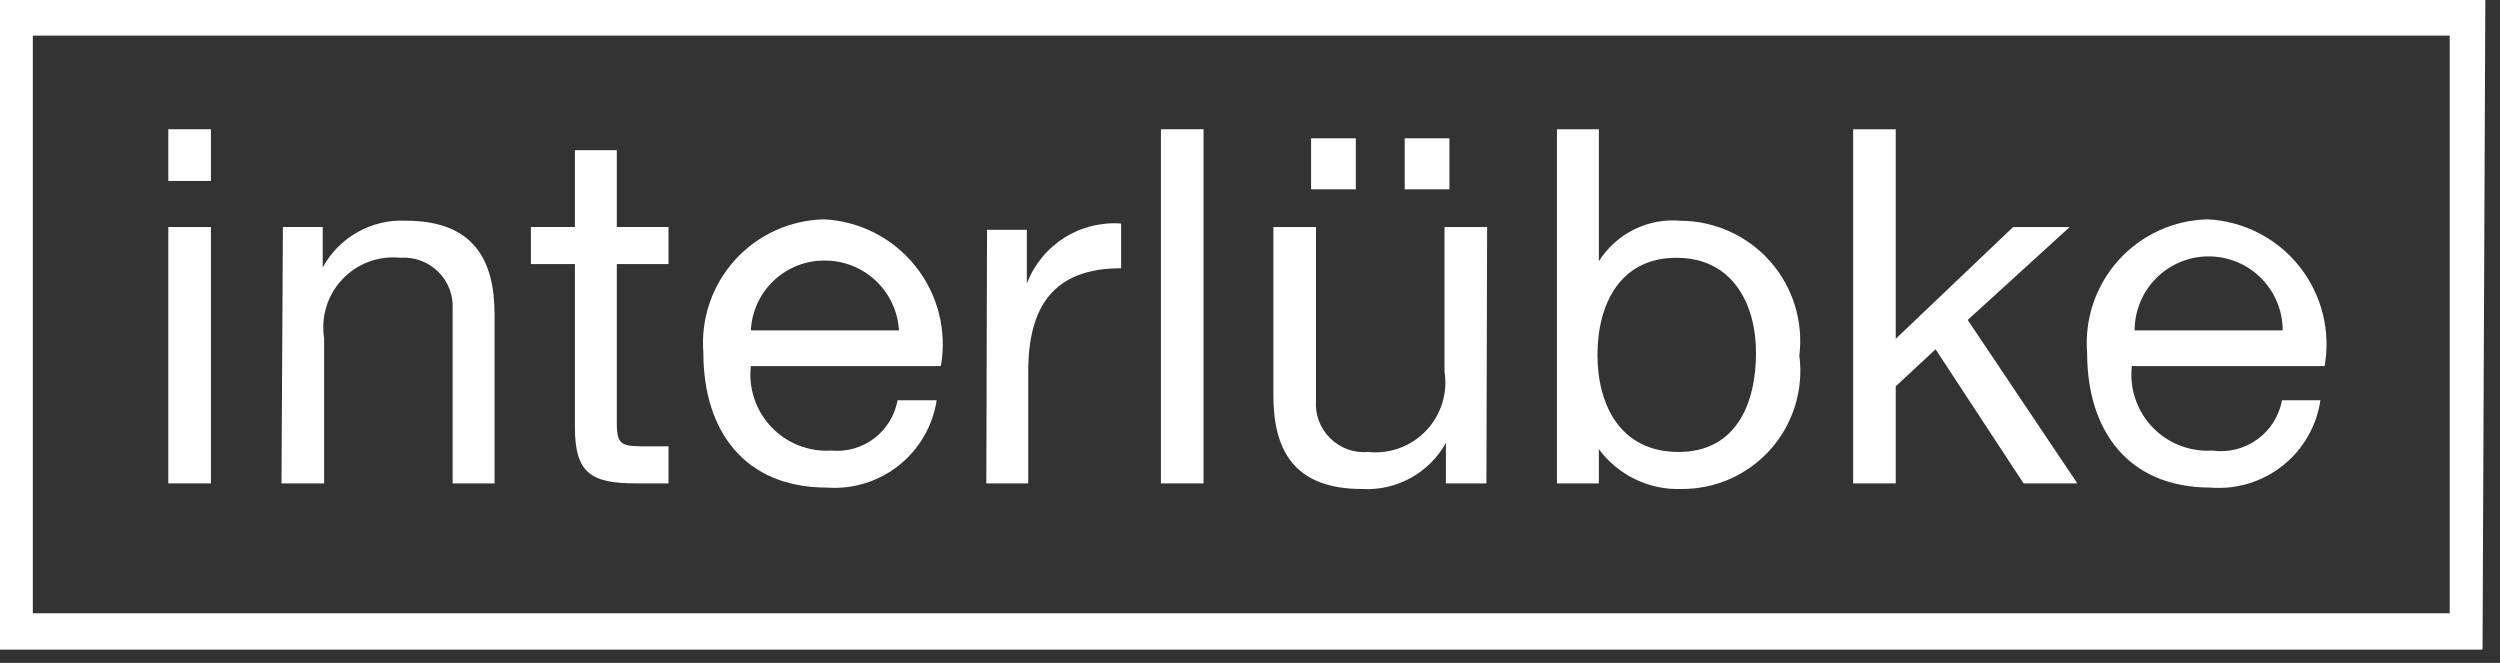 <svg width="132" height="35" viewBox="0 0 132 35" fill="none" xmlns="http://www.w3.org/2000/svg">
<rect x="0" y="0" width="132" height="35" fill="#333333" stroke="none"/>
<path d="M1.733 32.382H129.344V1.881H1.733V32.382ZM131.078 34.3H0V0H131.225L131.078 34.3Z" fill="white"/>
<path d="M8.887 25.523H11.136V11.988H8.887V25.523ZM8.887 9.553H11.136V6.824H8.887V9.553Z" fill="white"/>
<path d="M14.863 25.522H17.113V17.85C17.025 17.293 17.067 16.722 17.235 16.183C17.402 15.644 17.691 15.15 18.08 14.741C18.468 14.331 18.945 14.016 19.475 13.82C20.004 13.623 20.572 13.551 21.133 13.609C21.5 13.582 21.869 13.634 22.214 13.761C22.559 13.888 22.874 14.088 23.136 14.346C23.397 14.604 23.601 14.916 23.733 15.26C23.865 15.603 23.921 15.971 23.899 16.338V25.522H26.112V16.596C26.112 13.72 25.006 11.654 21.428 11.654C20.538 11.61 19.653 11.818 18.877 12.256C18.1 12.693 17.463 13.341 17.039 14.125V11.986H14.937L14.863 25.522Z" fill="white"/>
<path d="M32.568 7.93H30.355V11.987H28.031V13.941H30.355V22.572C30.355 25.043 31.277 25.522 33.6 25.522H35.297V23.567H34.264C32.863 23.567 32.568 23.567 32.568 22.35V13.941H35.297V11.987H32.568V7.93Z" fill="white"/>
<path d="M39.646 17.446C39.693 16.445 40.127 15.501 40.856 14.813C41.586 14.126 42.553 13.747 43.555 13.758C44.555 13.757 45.517 14.138 46.244 14.824C46.971 15.51 47.408 16.448 47.465 17.446H39.646ZM47.391 21.134C47.246 21.936 46.806 22.654 46.157 23.146C45.508 23.638 44.698 23.867 43.887 23.79C43.301 23.826 42.715 23.733 42.169 23.518C41.623 23.304 41.131 22.972 40.727 22.547C40.322 22.122 40.016 21.613 39.829 21.057C39.643 20.5 39.58 19.91 39.646 19.327H49.678C49.841 18.406 49.806 17.46 49.577 16.553C49.347 15.646 48.926 14.798 48.344 14.066C47.762 13.334 47.03 12.733 46.198 12.305C45.366 11.877 44.453 11.63 43.518 11.582C42.628 11.599 41.751 11.799 40.941 12.167C40.131 12.536 39.404 13.067 38.807 13.726C38.209 14.386 37.753 15.161 37.466 16.004C37.179 16.847 37.067 17.739 37.138 18.627C37.138 22.757 39.314 25.745 43.666 25.745C45.034 25.844 46.389 25.425 47.462 24.571C48.535 23.717 49.247 22.49 49.456 21.134H47.391Z" fill="white"/>
<path d="M52.078 25.522H54.291V19.621C54.291 16.191 55.619 14.163 59.196 14.163V11.802C58.136 11.725 57.078 11.992 56.181 12.563C55.284 13.134 54.595 13.98 54.217 14.974V12.134H52.115L52.078 25.522Z" fill="white"/>
<path d="M63.547 6.824H61.297V25.523H63.547V6.824Z" fill="white"/>
<path d="M78.52 11.989H76.27V19.623C76.358 20.181 76.317 20.751 76.149 21.291C75.981 21.83 75.692 22.323 75.304 22.733C74.915 23.143 74.438 23.458 73.909 23.654C73.379 23.85 72.812 23.922 72.25 23.865C71.882 23.898 71.511 23.85 71.162 23.726C70.814 23.601 70.498 23.401 70.234 23.142C69.971 22.882 69.767 22.568 69.638 22.221C69.508 21.875 69.456 21.504 69.484 21.135V11.989H67.234V20.877C67.234 23.791 68.341 25.819 71.918 25.819C72.81 25.87 73.698 25.669 74.481 25.238C75.264 24.808 75.909 24.165 76.344 23.385V25.524H78.483L78.52 11.989ZM69.226 9.997H71.586V7.305H69.226V9.997ZM74.168 9.997H76.529V7.305H74.168V9.997Z" fill="white"/>
<path d="M82.207 25.523H84.42V23.716C84.924 24.398 85.588 24.946 86.353 25.312C87.118 25.679 87.961 25.852 88.809 25.818C89.697 25.821 90.576 25.633 91.386 25.268C92.196 24.903 92.918 24.369 93.505 23.702C94.092 23.035 94.529 22.25 94.788 21.4C95.047 20.55 95.121 19.655 95.005 18.774C95.114 17.884 95.034 16.982 94.769 16.125C94.505 15.269 94.061 14.479 93.469 13.806C92.877 13.134 92.148 12.594 91.332 12.224C90.516 11.853 89.631 11.659 88.735 11.656C87.888 11.58 87.037 11.739 86.276 12.117C85.514 12.495 84.872 13.075 84.42 13.795V6.824H82.207V25.523ZM92.718 18.626C92.718 21.282 91.686 23.864 88.624 23.864C85.563 23.864 84.346 21.392 84.346 18.737C84.346 16.081 85.526 13.611 88.514 13.611C91.501 13.611 92.718 16.081 92.718 18.626Z" fill="white"/>
<path d="M97.846 25.523H100.095V20.397L102.198 18.442L106.845 25.523H109.685L103.894 16.893L109.279 11.988H106.292L100.095 17.889V6.824H97.846V25.523Z" fill="white"/>
<path d="M112.708 17.446C112.708 16.409 113.12 15.415 113.853 14.682C114.586 13.949 115.581 13.537 116.618 13.537C117.654 13.537 118.649 13.949 119.382 14.682C120.115 15.415 120.527 16.409 120.527 17.446H112.708ZM120.49 21.134C120.337 21.967 119.867 22.709 119.18 23.204C118.493 23.698 117.641 23.909 116.802 23.79C116.216 23.826 115.63 23.733 115.084 23.518C114.538 23.304 114.046 22.972 113.642 22.547C113.237 22.122 112.931 21.613 112.744 21.057C112.558 20.5 112.495 19.91 112.561 19.327H122.74C122.903 18.406 122.869 17.46 122.639 16.553C122.409 15.646 121.989 14.798 121.407 14.066C120.824 13.334 120.093 12.733 119.261 12.305C118.429 11.877 117.515 11.63 116.581 11.582C115.691 11.599 114.814 11.799 114.003 12.167C113.193 12.536 112.467 13.067 111.869 13.726C111.272 14.386 110.815 15.161 110.528 16.004C110.241 16.847 110.13 17.739 110.2 18.627C110.2 22.757 112.376 25.745 116.728 25.745C118.098 25.853 119.458 25.437 120.533 24.581C121.607 23.726 122.317 22.494 122.519 21.134H120.49Z" fill="white"/>
</svg>
